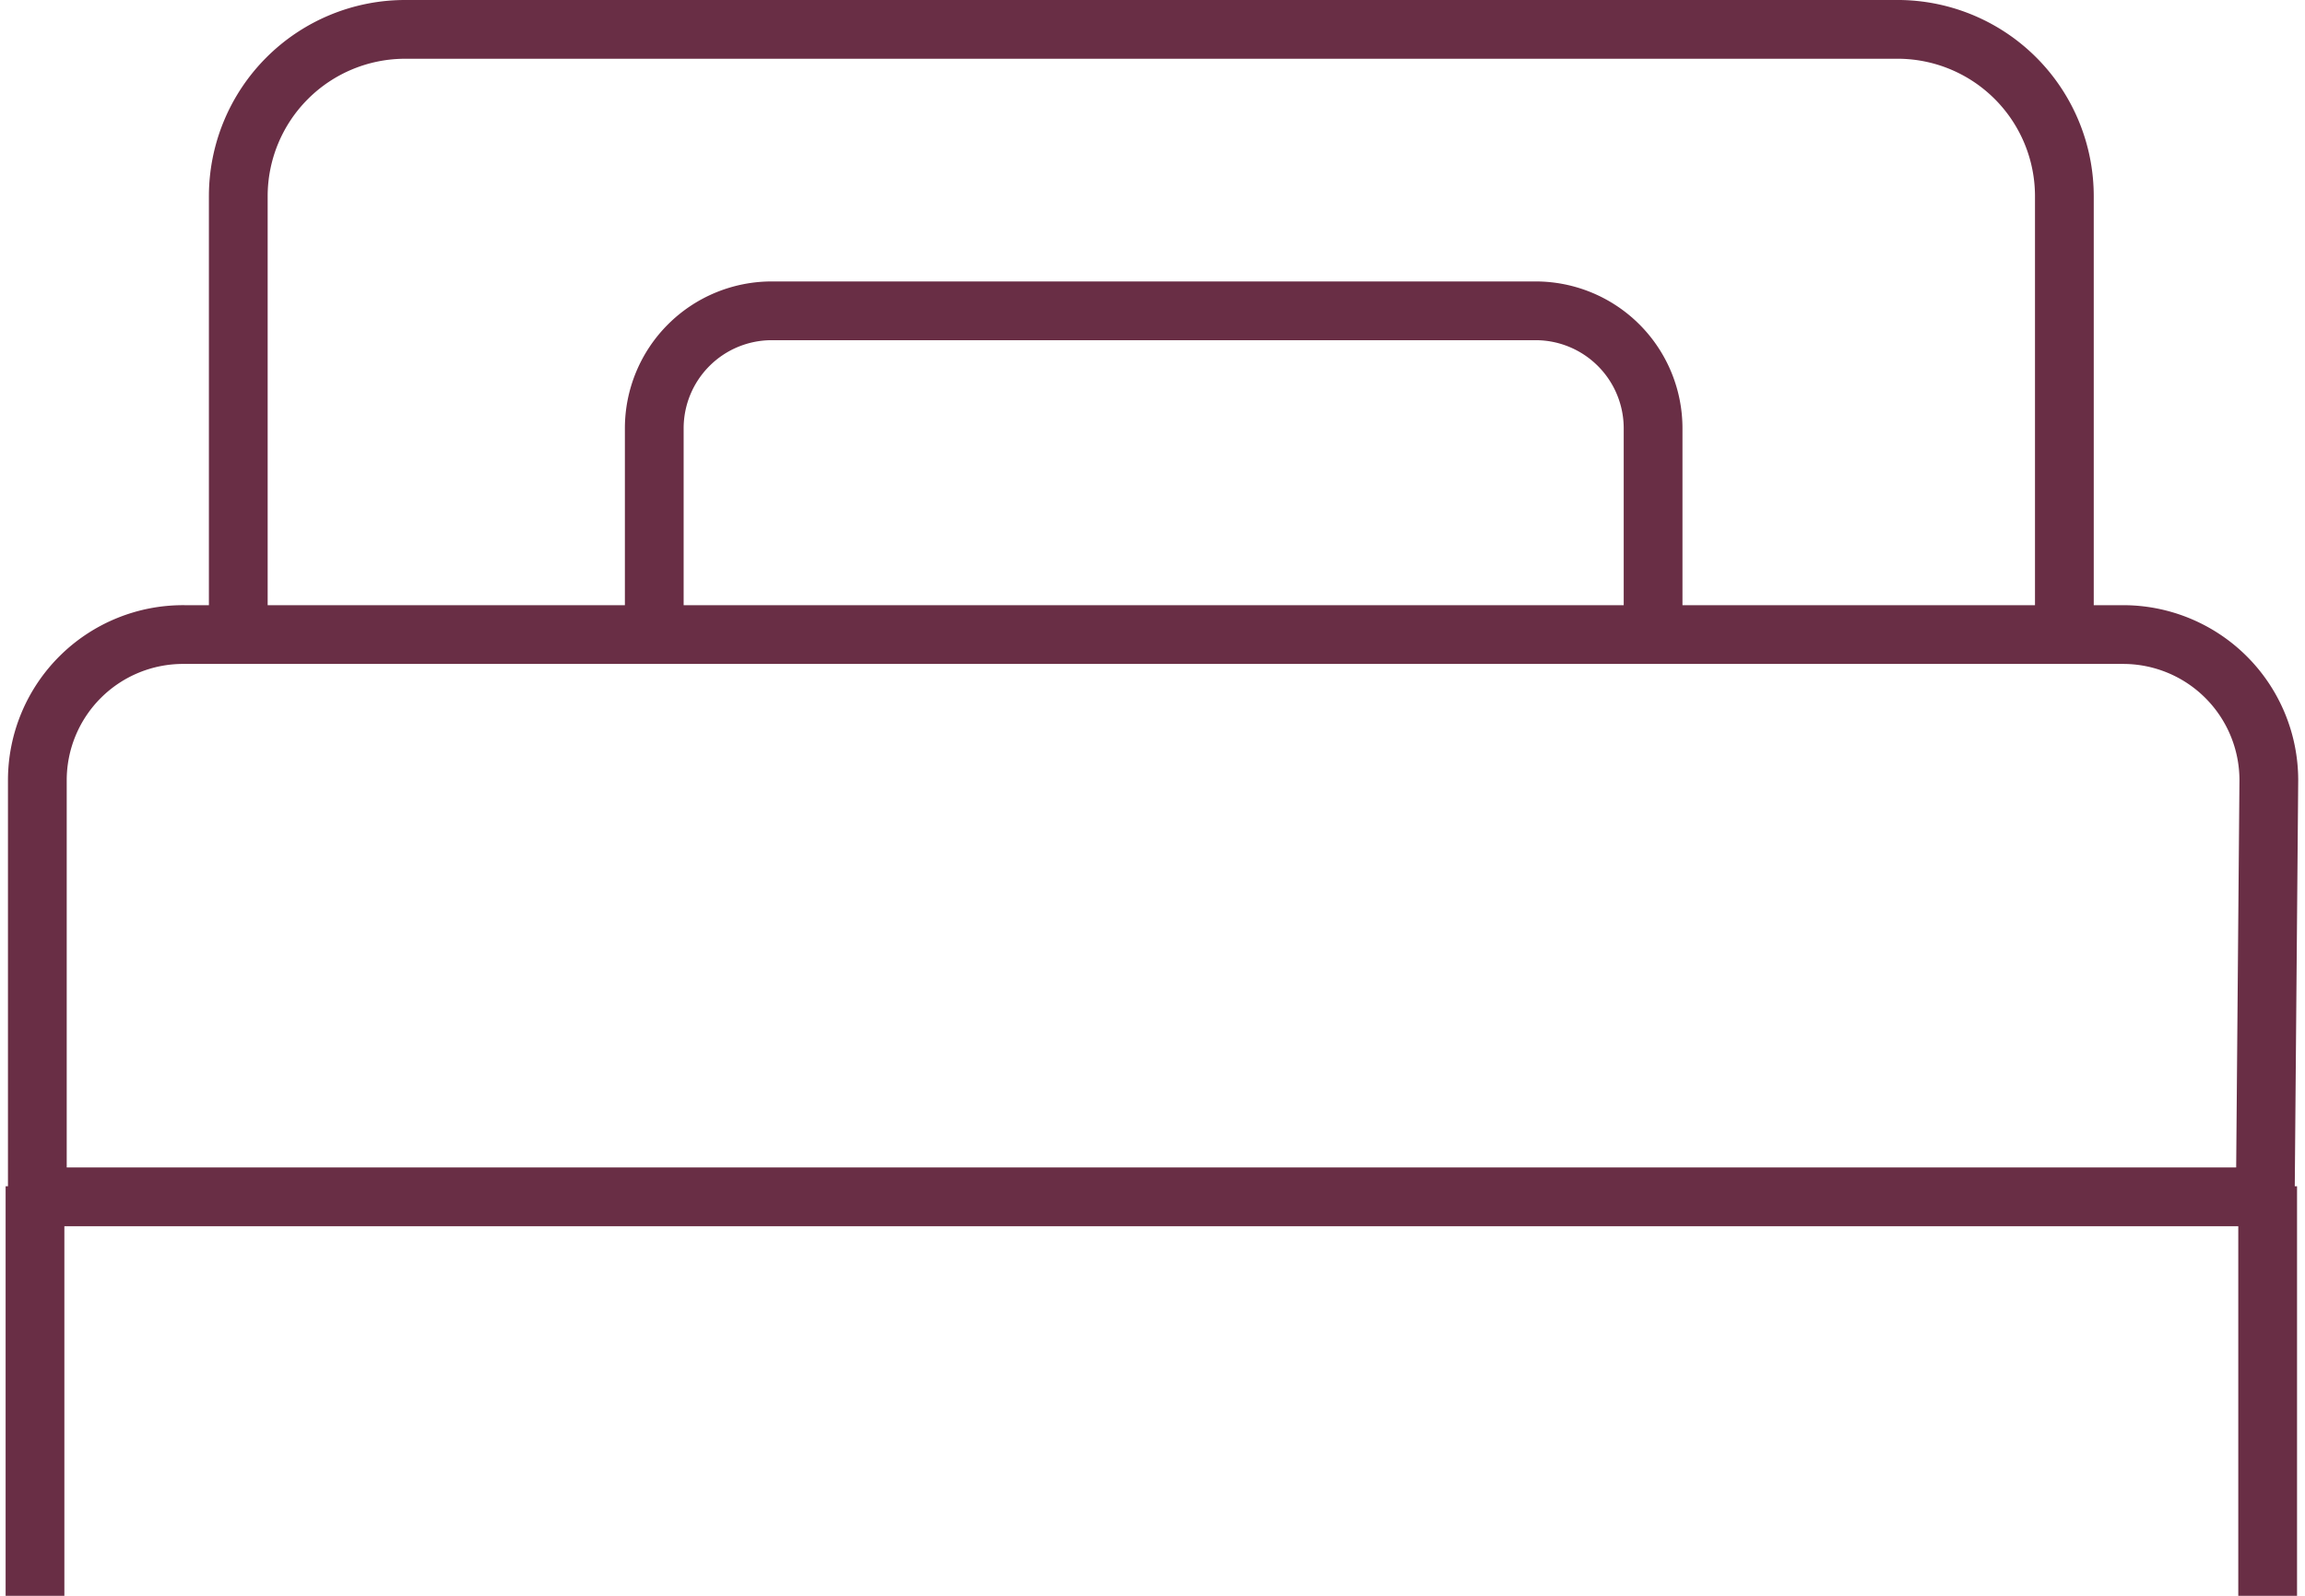 <svg xmlns="http://www.w3.org/2000/svg" width="39" height="27" viewBox="0 0 38.96 27.16"><defs><style>.cls-1{fill:none;stroke:#692e45;stroke-linejoin:round;}</style></defs><g id="Ebene_2" data-name="Ebene 2"><g id="Blau"><path class="cls-1" d="M38.46,20.19v7m-38-7v7M35,10.8H3.92V3.34A2.84,2.84,0,0,1,6.76.5H32.2A2.84,2.84,0,0,1,35,3.34Zm3.42,9.57H.5V13.28A2.48,2.48,0,0,1,3,10.8H36a2.48,2.48,0,0,1,2.48,2.48Z"/><path class="cls-1" d="M11,10.8V7.29a2,2,0,0,1,2-2H26a2,2,0,0,1,2,2V10.8"/></g></g></svg>